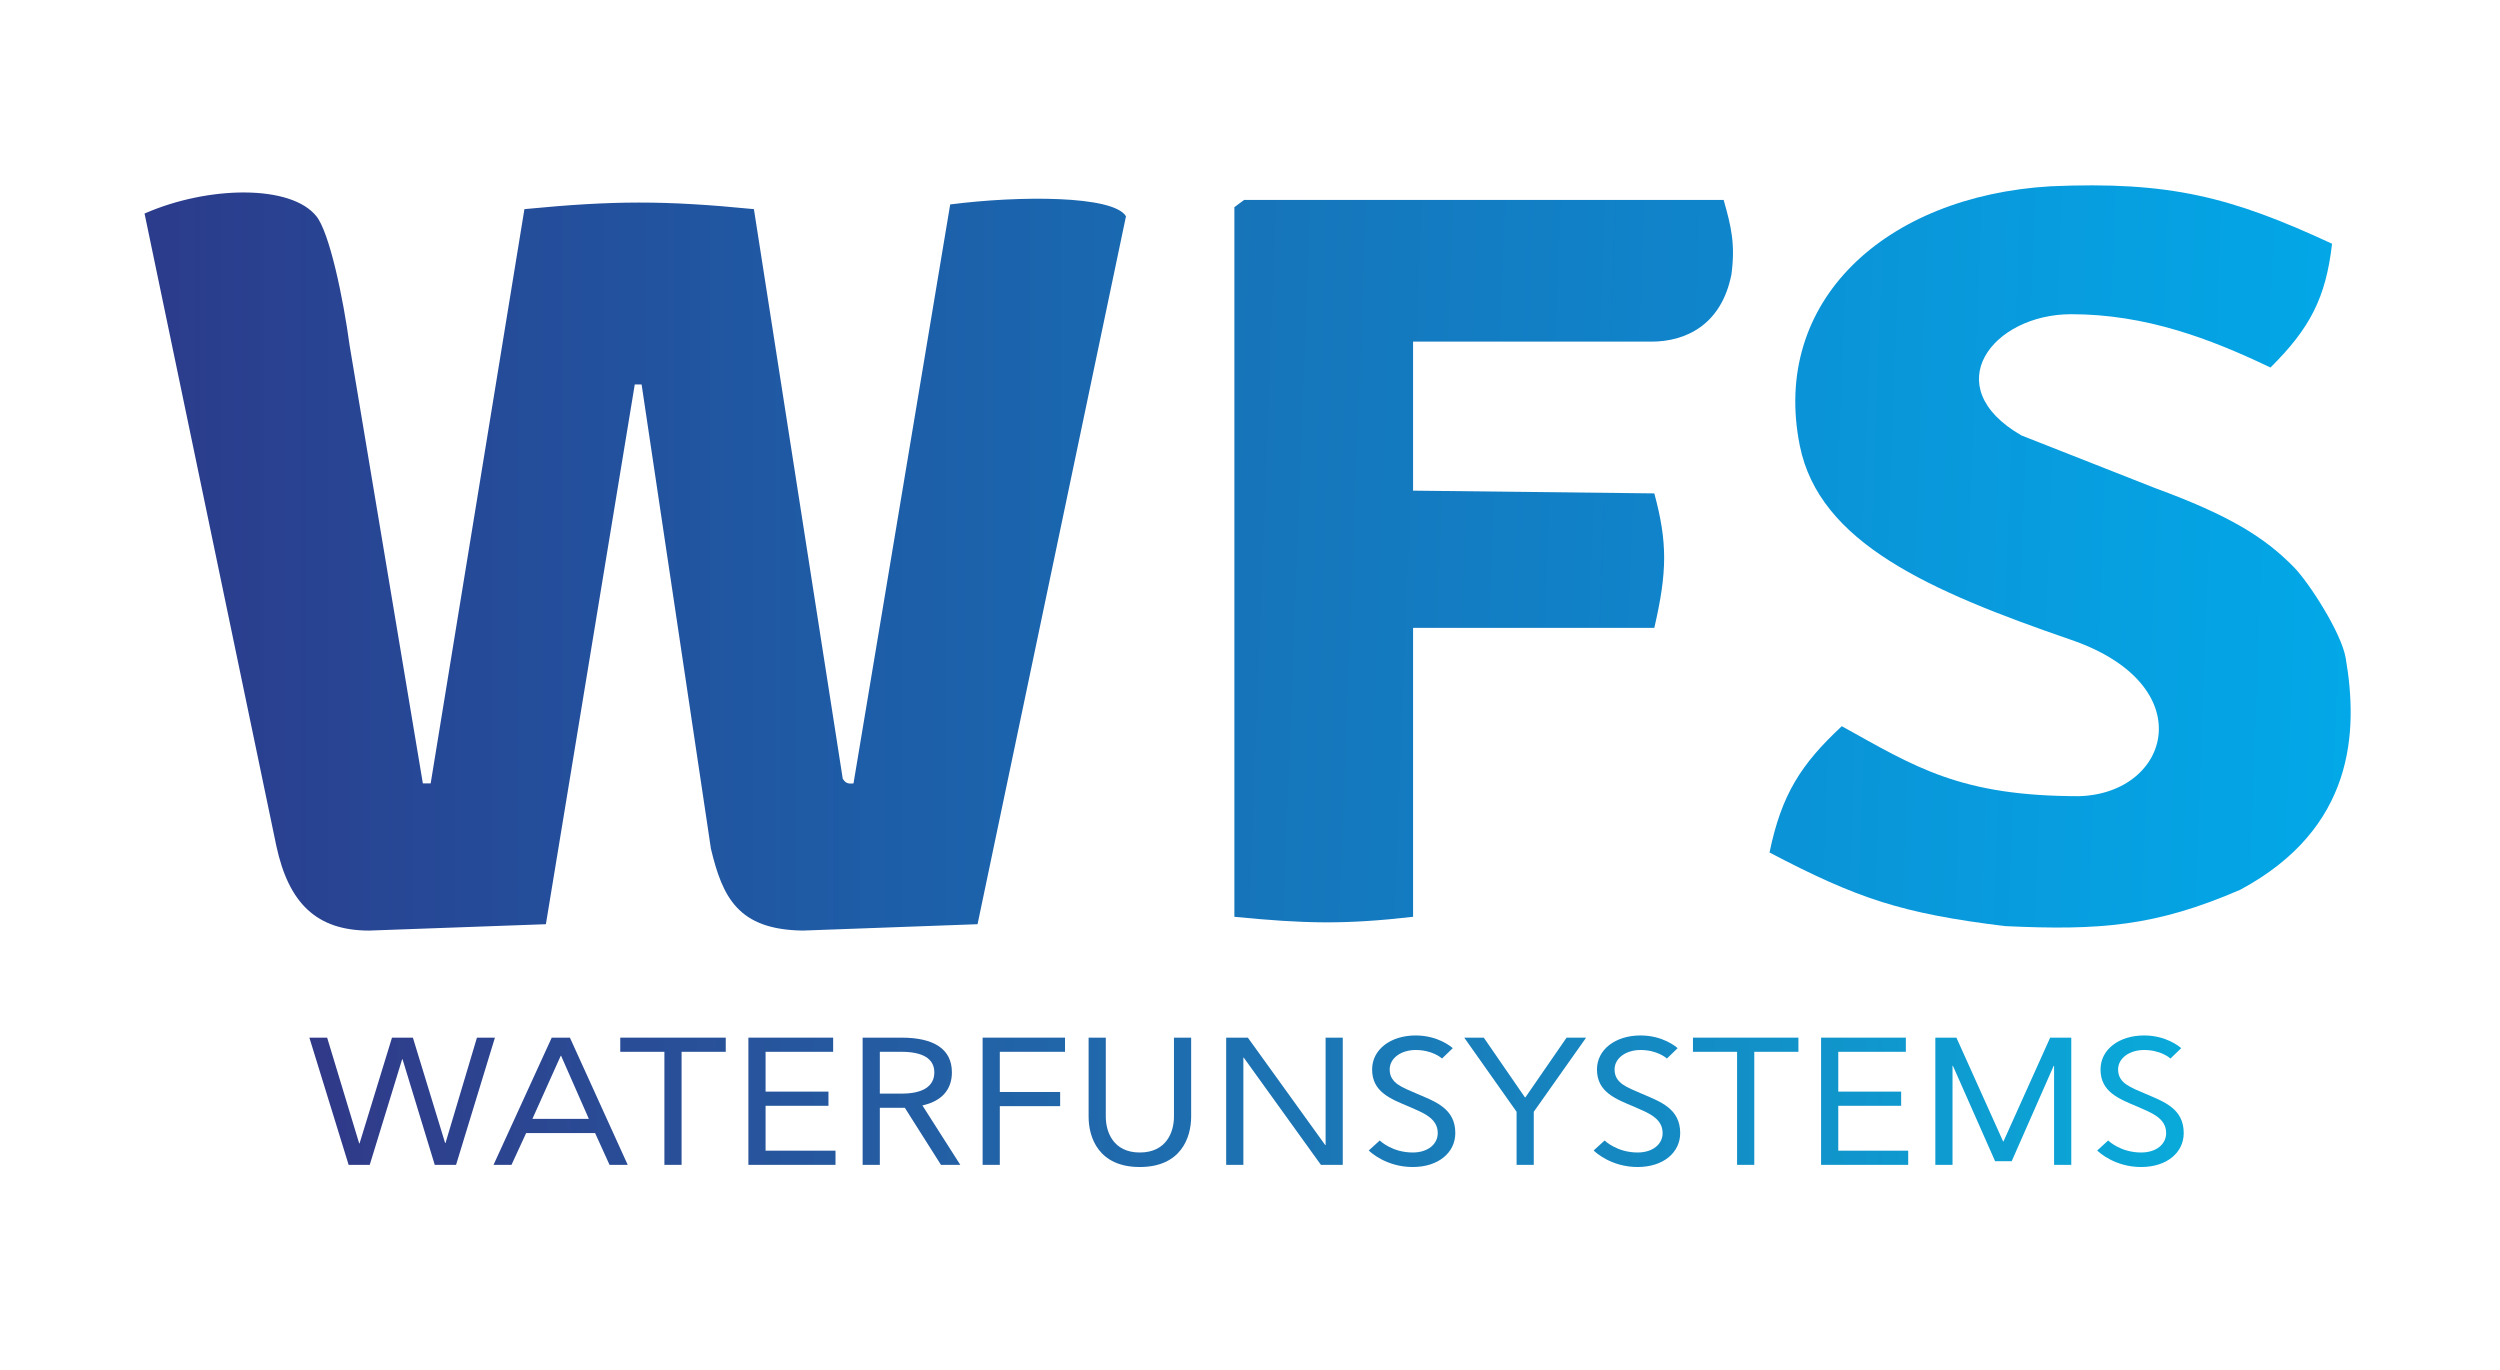 <svg width="104" height="57" viewBox="0 0 104 57" fill="none" xmlns="http://www.w3.org/2000/svg">
<path d="M90.291 44.035C90.258 44.005 89.884 43.68 89.194 43.68C88.584 43.68 88.113 44.02 88.113 44.489C88.113 45.071 88.649 45.237 89.234 45.494C90.014 45.827 90.843 46.114 90.843 47.135C90.843 47.944 90.144 48.548 89.072 48.548C87.983 48.548 87.317 47.936 87.244 47.86C87.398 47.717 87.544 47.581 87.699 47.445C87.739 47.482 88.235 47.944 89.072 47.944C89.698 47.944 90.112 47.603 90.112 47.135C90.112 46.507 89.486 46.288 88.942 46.046C88.146 45.713 87.382 45.426 87.382 44.489C87.382 43.657 88.154 43.075 89.194 43.075C90.12 43.075 90.673 43.544 90.738 43.604C90.591 43.748 90.437 43.892 90.291 44.035Z" fill="url(#paint0_linear_4_2)"/>
<path d="M80.51 48.458V43.166H81.387L83.329 47.482H83.345L85.287 43.166H86.165V48.458H85.45V44.337H85.434L83.687 48.306H82.996L81.241 44.337H81.225V48.458H80.51Z" fill="url(#paint1_linear_4_2)"/>
<path d="M76.472 47.868H79.381V48.458H75.757V43.166H79.283V43.755H76.472V45.411H79.088V46.001H76.472V47.868Z" fill="url(#paint2_linear_4_2)"/>
<path d="M70.427 43.755V43.166H74.814V43.755H72.978V48.458H72.263V43.755H70.427Z" fill="url(#paint3_linear_4_2)"/>
<path d="M69.343 44.035C69.311 44.005 68.937 43.68 68.246 43.68C67.637 43.68 67.166 44.02 67.166 44.489C67.166 45.071 67.702 45.237 68.287 45.494C69.067 45.827 69.896 46.114 69.896 47.135C69.896 47.944 69.197 48.548 68.124 48.548C67.036 48.548 66.37 47.936 66.296 47.86C66.451 47.717 66.597 47.581 66.751 47.445C66.792 47.482 67.288 47.944 68.124 47.944C68.75 47.944 69.165 47.603 69.165 47.135C69.165 46.507 68.539 46.288 67.995 46.046C67.198 45.713 66.434 45.426 66.434 44.489C66.434 43.657 67.206 43.075 68.246 43.075C69.173 43.075 69.725 43.544 69.79 43.604C69.644 43.748 69.49 43.892 69.343 44.035Z" fill="url(#paint4_linear_4_2)"/>
<path d="M63.805 48.458H63.09V46.25L60.912 43.166H61.725L63.439 45.653H63.455L65.17 43.166H65.982L63.805 46.25V48.458Z" fill="url(#paint5_linear_4_2)"/>
<path d="M59.988 44.035C59.956 44.005 59.582 43.68 58.892 43.68C58.282 43.68 57.811 44.02 57.811 44.489C57.811 45.071 58.347 45.237 58.932 45.494C59.712 45.827 60.541 46.114 60.541 47.135C60.541 47.944 59.842 48.548 58.77 48.548C57.681 48.548 57.015 47.936 56.941 47.86C57.096 47.717 57.242 47.581 57.397 47.445C57.437 47.482 57.933 47.944 58.77 47.944C59.395 47.944 59.81 47.603 59.81 47.135C59.81 46.507 59.184 46.288 58.64 46.046C57.843 45.713 57.08 45.426 57.08 44.489C57.08 43.657 57.852 43.075 58.892 43.075C59.818 43.075 60.37 43.544 60.435 43.604C60.289 43.748 60.135 43.892 59.988 44.035Z" fill="url(#paint6_linear_4_2)"/>
<path d="M51.724 48.458H51.009V43.166H51.911L55.128 47.633H55.145V43.166H55.859V48.458H54.95L51.74 43.997H51.724V48.458Z" fill="url(#paint7_linear_4_2)"/>
<path d="M45.286 43.166H46.001V46.454C46.001 47.074 46.302 47.944 47.415 47.944C48.536 47.944 48.837 47.074 48.837 46.454V43.166H49.552V46.454C49.552 47.331 49.121 48.548 47.415 48.548C45.709 48.548 45.286 47.331 45.286 46.454V43.166Z" fill="url(#paint8_linear_4_2)"/>
<path d="M41.592 43.755V45.426H44.102V46.016H41.592V48.458H40.877V43.166H44.305V43.755H41.592Z" fill="url(#paint9_linear_4_2)"/>
<path d="M39.144 48.458L37.641 46.084H36.601V48.458H35.886V43.166H37.503C38.819 43.166 39.599 43.619 39.599 44.61C39.599 45.343 39.16 45.812 38.372 45.986L39.948 48.458H39.144ZM36.601 43.755V45.494H37.511C38.388 45.494 38.868 45.192 38.868 44.61C38.868 44.028 38.364 43.755 37.503 43.755H36.601Z" fill="url(#paint10_linear_4_2)"/>
<path d="M31.848 47.868H34.757V48.458H31.133V43.166H34.659V43.755H31.848V45.411H34.464V46.001H31.848V47.868Z" fill="url(#paint11_linear_4_2)"/>
<path d="M25.803 43.755V43.166H30.191V43.755H28.354V48.458H27.639V43.755H25.803Z" fill="url(#paint12_linear_4_2)"/>
<path d="M21.888 47.135L21.278 48.458H20.531L22.952 43.166H23.708L26.113 48.458H25.357L24.756 47.135H21.888ZM23.342 43.922H23.326L22.148 46.545H24.496L23.342 43.922Z" fill="url(#paint13_linear_4_2)"/>
<path d="M12.87 43.166H13.609L14.942 47.566H14.958L16.307 43.166H17.176L18.517 47.55H18.533L19.841 43.166H20.589L18.972 48.458H18.086L16.746 44.065H16.729L15.381 48.458H14.503L12.87 43.166Z" fill="url(#paint14_linear_4_2)"/>
<path d="M13.162 8.996C12.106 7.673 8.668 7.719 6.013 8.883L11.497 35.197C12.01 37.566 13.162 38.712 15.356 38.712L22.709 38.447L26.406 15.995H26.691L29.575 35.31C30.061 37.34 30.712 38.674 33.394 38.712L40.666 38.447L46.841 8.996C46.312 8.127 42.412 8.133 39.528 8.505L35.506 32.589C35.25 32.619 35.167 32.558 35.059 32.4L31.363 8.7C27.634 8.333 25.544 8.338 21.816 8.7L17.916 32.589H17.591L14.544 14.37C14.274 12.369 13.706 9.676 13.162 8.996Z" fill="url(#paint15_linear_4_2)"/>
<path d="M51.756 8.316L51.35 8.618V38.139C54.289 38.426 55.922 38.466 58.784 38.139V26.119H68.819C69.358 23.792 69.372 22.564 68.819 20.525L58.784 20.411V14.212H68.697C70.119 14.212 71.61 13.525 72.028 11.415C72.191 10.168 72.029 9.456 71.703 8.316H51.756Z" fill="url(#paint16_linear_4_2)"/>
<path d="M85.311 7.749C90.245 7.538 92.79 8.179 97.013 10.139C96.757 12.39 96.089 13.667 94.451 15.289C91.945 14.087 89.251 13.071 86.164 13.071C82.881 13.071 80.56 16.082 84.094 18.115L89.659 20.307C92.747 21.441 94.207 22.348 95.428 23.596C96.037 24.218 97.395 26.298 97.581 27.375C98.109 30.437 97.946 34.464 93.194 37.014C89.666 38.541 87.343 38.711 83.403 38.526C79.111 37.997 77.279 37.386 73.612 35.464C74.113 33.04 74.928 31.785 76.619 30.21C79.679 31.907 81.535 33.121 86.491 33.121C90.309 33.01 91.604 28.492 86.164 26.619C80.234 24.578 75.684 22.575 74.872 18.541C73.663 12.542 78.406 8.156 85.311 7.749Z" fill="url(#paint17_linear_4_2)"/>
<defs>
<linearGradient id="paint0_linear_4_2" x1="12.675" y1="46.568" x2="93.234" y2="46.568" gradientUnits="userSpaceOnUse">
<stop stop-color="#303988"/>
<stop offset="1" stop-color="#08ADDD"/>
</linearGradient>
<linearGradient id="paint1_linear_4_2" x1="12.675" y1="46.568" x2="93.234" y2="46.568" gradientUnits="userSpaceOnUse">
<stop stop-color="#303988"/>
<stop offset="1" stop-color="#08ADDD"/>
</linearGradient>
<linearGradient id="paint2_linear_4_2" x1="12.675" y1="46.568" x2="93.234" y2="46.568" gradientUnits="userSpaceOnUse">
<stop stop-color="#303988"/>
<stop offset="1" stop-color="#08ADDD"/>
</linearGradient>
<linearGradient id="paint3_linear_4_2" x1="12.675" y1="46.568" x2="93.234" y2="46.568" gradientUnits="userSpaceOnUse">
<stop stop-color="#303988"/>
<stop offset="1" stop-color="#08ADDD"/>
</linearGradient>
<linearGradient id="paint4_linear_4_2" x1="12.675" y1="46.568" x2="93.234" y2="46.568" gradientUnits="userSpaceOnUse">
<stop stop-color="#303988"/>
<stop offset="1" stop-color="#08ADDD"/>
</linearGradient>
<linearGradient id="paint5_linear_4_2" x1="12.675" y1="46.568" x2="93.234" y2="46.568" gradientUnits="userSpaceOnUse">
<stop stop-color="#303988"/>
<stop offset="1" stop-color="#08ADDD"/>
</linearGradient>
<linearGradient id="paint6_linear_4_2" x1="12.675" y1="46.568" x2="93.234" y2="46.568" gradientUnits="userSpaceOnUse">
<stop stop-color="#303988"/>
<stop offset="1" stop-color="#08ADDD"/>
</linearGradient>
<linearGradient id="paint7_linear_4_2" x1="12.675" y1="46.568" x2="93.234" y2="46.568" gradientUnits="userSpaceOnUse">
<stop stop-color="#303988"/>
<stop offset="1" stop-color="#08ADDD"/>
</linearGradient>
<linearGradient id="paint8_linear_4_2" x1="12.675" y1="46.568" x2="93.234" y2="46.568" gradientUnits="userSpaceOnUse">
<stop stop-color="#303988"/>
<stop offset="1" stop-color="#08ADDD"/>
</linearGradient>
<linearGradient id="paint9_linear_4_2" x1="12.675" y1="46.568" x2="93.234" y2="46.568" gradientUnits="userSpaceOnUse">
<stop stop-color="#303988"/>
<stop offset="1" stop-color="#08ADDD"/>
</linearGradient>
<linearGradient id="paint10_linear_4_2" x1="12.675" y1="46.568" x2="93.234" y2="46.568" gradientUnits="userSpaceOnUse">
<stop stop-color="#303988"/>
<stop offset="1" stop-color="#08ADDD"/>
</linearGradient>
<linearGradient id="paint11_linear_4_2" x1="12.675" y1="46.568" x2="93.234" y2="46.568" gradientUnits="userSpaceOnUse">
<stop stop-color="#303988"/>
<stop offset="1" stop-color="#08ADDD"/>
</linearGradient>
<linearGradient id="paint12_linear_4_2" x1="12.675" y1="46.568" x2="93.234" y2="46.568" gradientUnits="userSpaceOnUse">
<stop stop-color="#303988"/>
<stop offset="1" stop-color="#08ADDD"/>
</linearGradient>
<linearGradient id="paint13_linear_4_2" x1="12.675" y1="46.568" x2="93.234" y2="46.568" gradientUnits="userSpaceOnUse">
<stop stop-color="#303988"/>
<stop offset="1" stop-color="#08ADDD"/>
</linearGradient>
<linearGradient id="paint14_linear_4_2" x1="12.675" y1="46.568" x2="93.234" y2="46.568" gradientUnits="userSpaceOnUse">
<stop stop-color="#303988"/>
<stop offset="1" stop-color="#08ADDD"/>
</linearGradient>
<linearGradient id="paint15_linear_4_2" x1="6.987" y1="23.511" x2="46.841" y2="23.511" gradientUnits="userSpaceOnUse">
<stop stop-color="#2B3C8C"/>
<stop offset="1" stop-color="#1969B1"/>
</linearGradient>
<linearGradient id="paint16_linear_4_2" x1="49.928" y1="22.604" x2="73.039" y2="23.477" gradientUnits="userSpaceOnUse">
<stop stop-color="#1773B8"/>
<stop offset="1" stop-color="#0E87CE"/>
</linearGradient>
<linearGradient id="paint17_linear_4_2" x1="73.612" y1="22.164" x2="99.075" y2="23.101" gradientUnits="userSpaceOnUse">
<stop stop-color="#0B92D6"/>
<stop offset="1" stop-color="#02A9E8"/>
</linearGradient>
</defs>
</svg>
